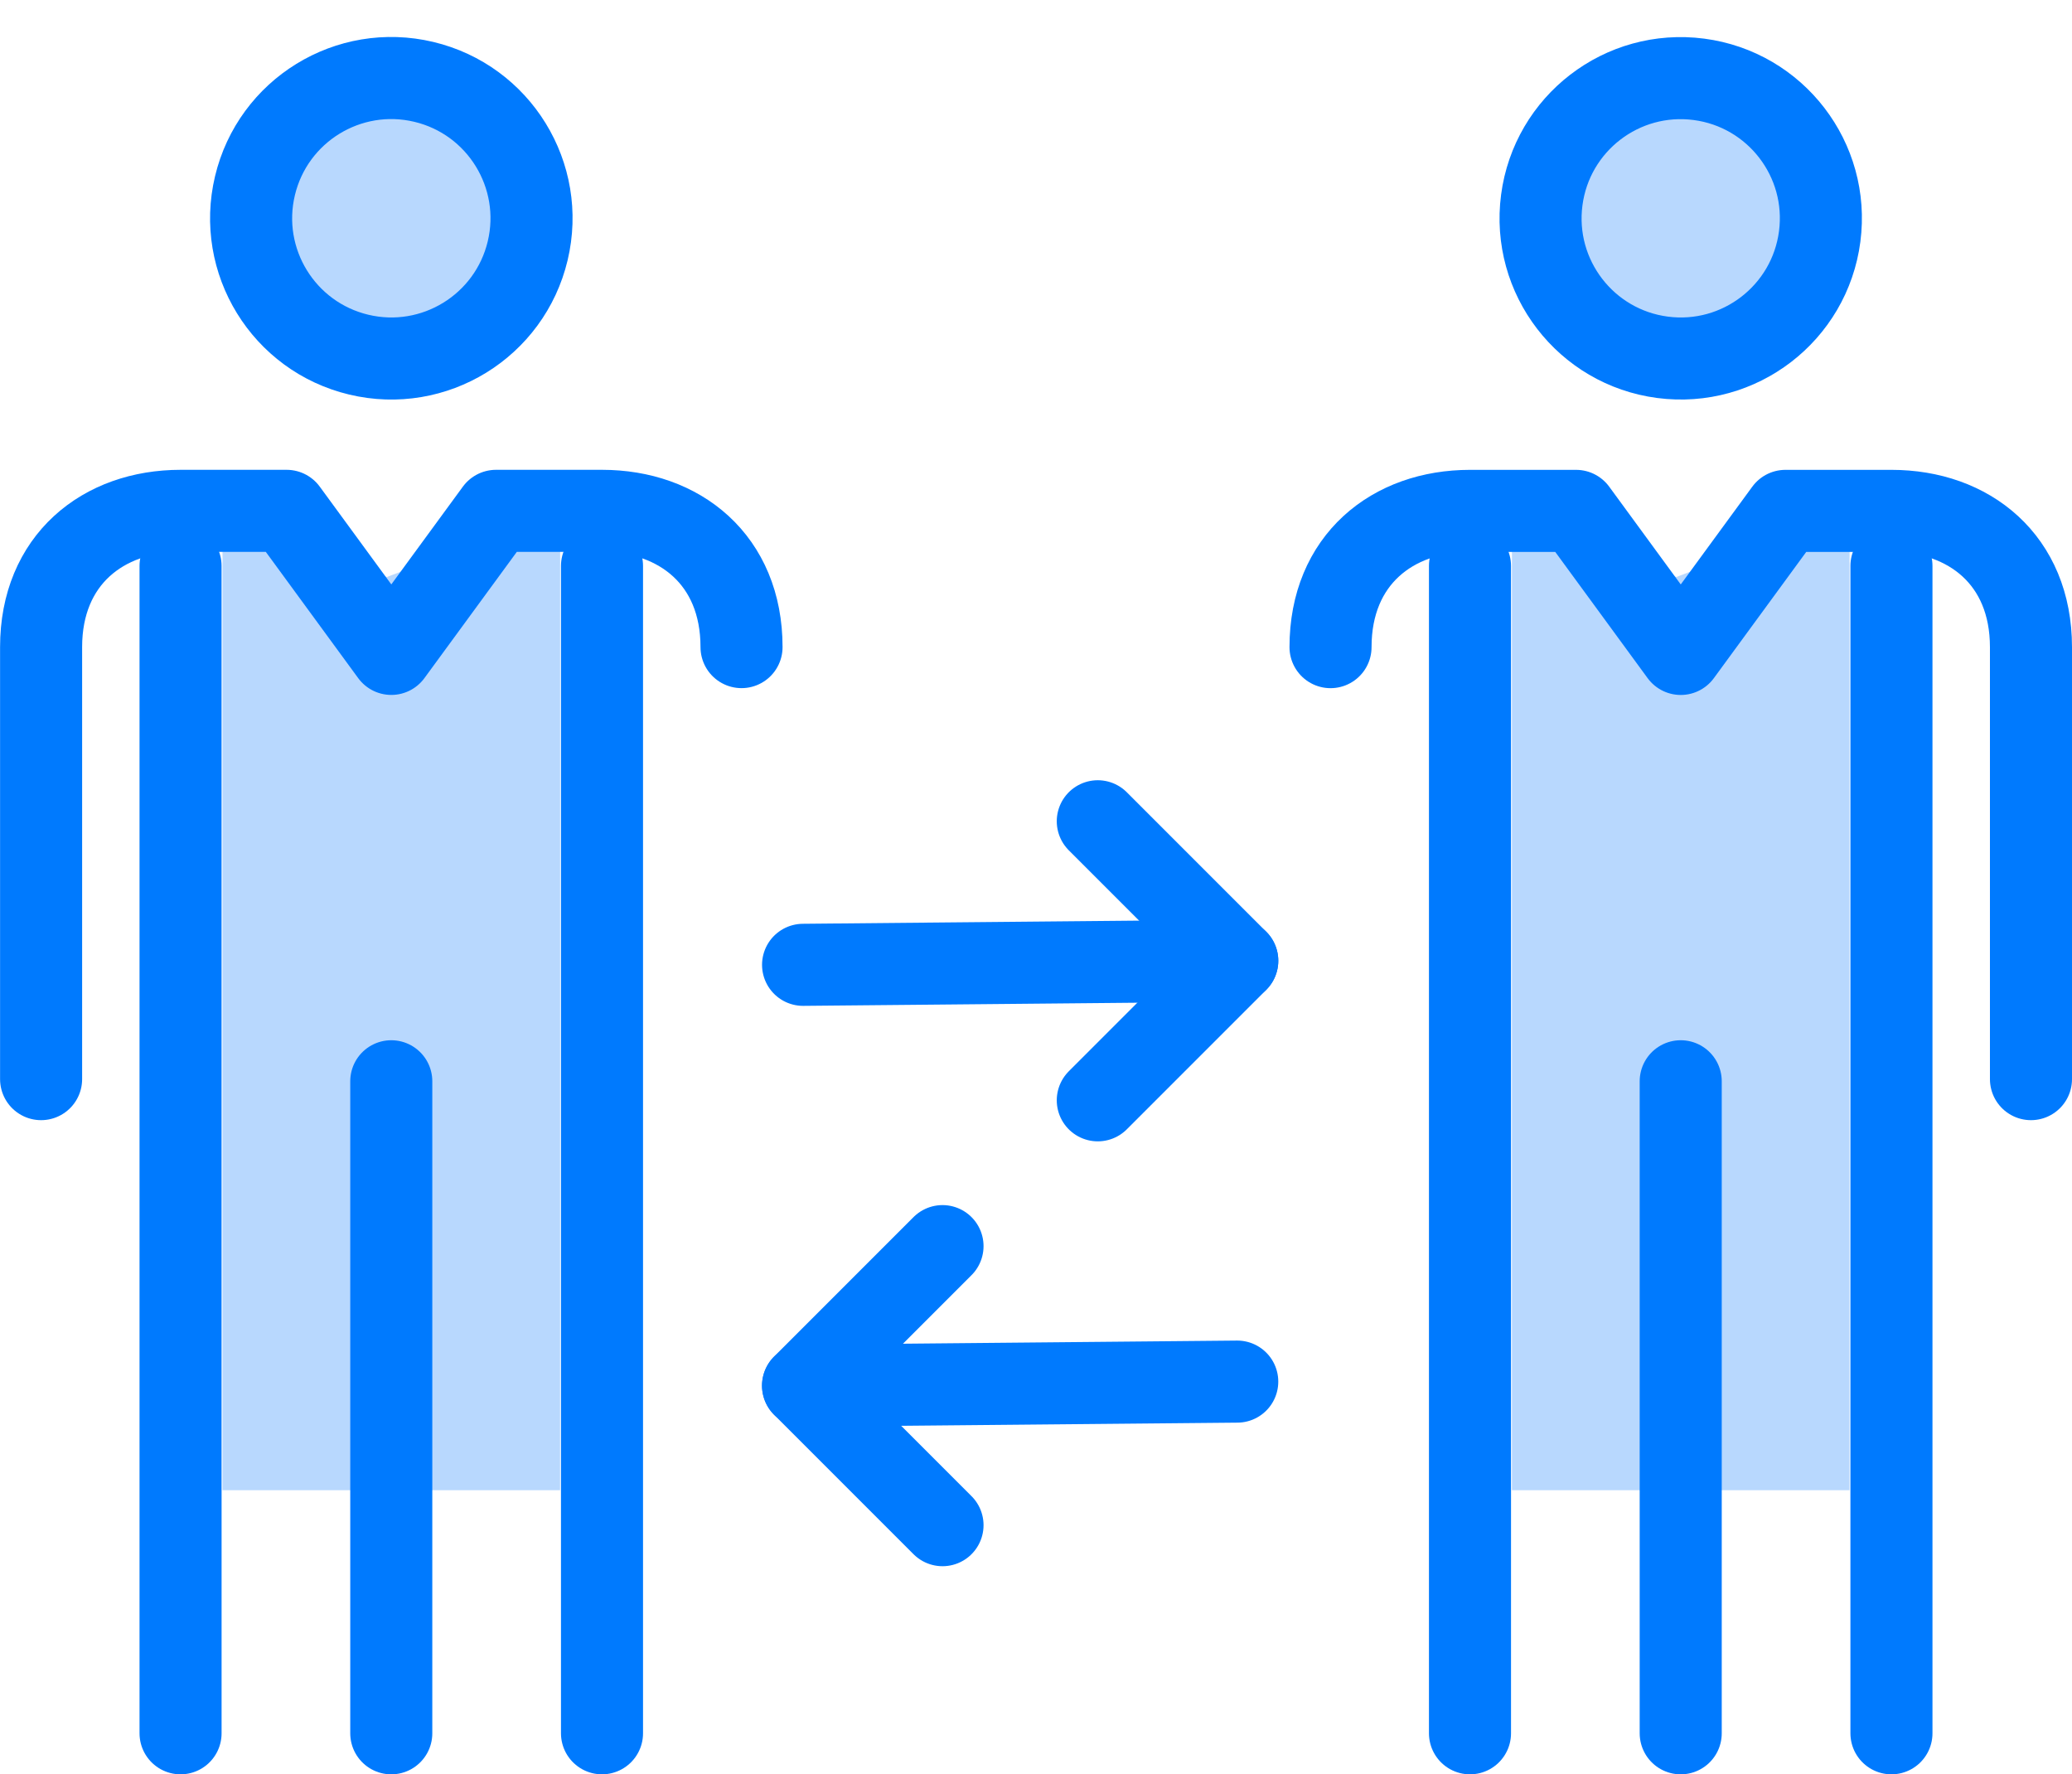 <svg xmlns="http://www.w3.org/2000/svg" width="176.76" height="151.334" viewBox="0 0 176.76 151.334">
  <g id="Group_7417" data-name="Group 7417" transform="translate(1473.993 -2086.36)">
    <path id="Path_4517" data-name="Path 4517" d="M-1426.212,2213.461h-28.8v-83.53l14.018,5.643,14.786-5.643Z" fill="#b8d8fe"/>
    <path id="Path_4518" data-name="Path 4518" d="M-1316.211,2213.461h-28.8v-83.53l14.018,5.643,14.786-5.643Z" fill="#b8d8fe"/>
    <circle id="Ellipse_388" data-name="Ellipse 388" cx="10.381" cy="10.381" r="10.381" transform="translate(-1450.995 2094.599)" fill="#b8d8fe"/>
    <circle id="Ellipse_389" data-name="Ellipse 389" cx="10.381" cy="10.381" r="10.381" transform="translate(-1340.994 2094.599)" fill="#b8d8fe"/>
    <line id="Line_216" data-name="Line 216" y1="0.348" x2="37.039" transform="translate(-1405.484 2168.303)" fill="none" stroke="#007afe" stroke-linecap="round" stroke-linejoin="round" stroke-width="7"/>
    <path id="Path_4519" data-name="Path 4519" d="M-1380.342,2156.407l11.9,11.9-11.9,11.9" fill="none" stroke="#007afe" stroke-linecap="round" stroke-linejoin="round" stroke-width="7"/>
    <line id="Line_217" data-name="Line 217" x1="37.039" y2="0.348" transform="translate(-1405.484 2204.199)" fill="none" stroke="#007afe" stroke-linecap="round" stroke-linejoin="round" stroke-width="7"/>
    <path id="Path_4520" data-name="Path 4520" d="M-1393.588,2216.444l-11.9-11.9,11.9-11.9" fill="none" stroke="#007afe" stroke-linecap="round" stroke-linejoin="round" stroke-width="7"/>
    <g id="Group_7415" data-name="Group 7415">
      <line id="Line_218" data-name="Line 218" y2="99.566" transform="translate(-1348.59 2134.628)" fill="none" stroke="#007afe" stroke-linecap="round" stroke-linejoin="round" stroke-width="7"/>
      <line id="Line_219" data-name="Line 219" y2="55.612" transform="translate(-1330.613 2178.583)" fill="none" stroke="#007afe" stroke-linecap="round" stroke-linejoin="round" stroke-width="7"/>
    </g>
    <line id="Line_220" data-name="Line 220" y2="99.566" transform="translate(-1312.636 2134.628)" fill="none" stroke="#007afe" stroke-linecap="round" stroke-linejoin="round" stroke-width="7"/>
    <path id="Path_4521" data-name="Path 4521" d="M-1300.733,2178.4v-36.845c0-7.442-5.285-11.621-11.9-11.621h-9.047l-8.93,12.2-8.93-12.2h-9.047c-6.618,0-11.9,4.179-11.9,11.621" fill="none" stroke="#007afe" stroke-linecap="round" stroke-linejoin="round" stroke-width="7"/>
    <circle id="Ellipse_390" data-name="Ellipse 390" cx="11.956" cy="11.956" r="11.956" transform="translate(-1344.019 2115.284) rotate(-82.544)" fill="none" stroke="#007afe" stroke-linecap="round" stroke-linejoin="round" stroke-width="7"/>
    <g id="Group_7416" data-name="Group 7416">
      <line id="Line_221" data-name="Line 221" y2="99.566" transform="translate(-1458.59 2134.628)" fill="none" stroke="#007afe" stroke-linecap="round" stroke-linejoin="round" stroke-width="7"/>
      <line id="Line_222" data-name="Line 222" y2="55.612" transform="translate(-1440.614 2178.583)" fill="none" stroke="#007afe" stroke-linecap="round" stroke-linejoin="round" stroke-width="7"/>
    </g>
    <line id="Line_223" data-name="Line 223" y2="99.566" transform="translate(-1422.637 2134.628)" fill="none" stroke="#007afe" stroke-linecap="round" stroke-linejoin="round" stroke-width="7"/>
    <path id="Path_4522" data-name="Path 4522" d="M-1410.734,2141.552c0-7.442-5.284-11.621-11.9-11.621h-9.046l-8.931,12.2-8.93-12.2h-9.046c-6.619,0-11.9,4.179-11.9,11.621V2178.4" fill="none" stroke="#007afe" stroke-linecap="round" stroke-linejoin="round" stroke-width="7"/>
    <circle id="Ellipse_391" data-name="Ellipse 391" cx="11.956" cy="11.956" r="11.956" transform="matrix(0.232, -0.973, 0.973, 0.232, -1455.017, 2113.836)" fill="none" stroke="#007afe" stroke-linecap="round" stroke-linejoin="round" stroke-width="7"/>
  </g>
</svg>
